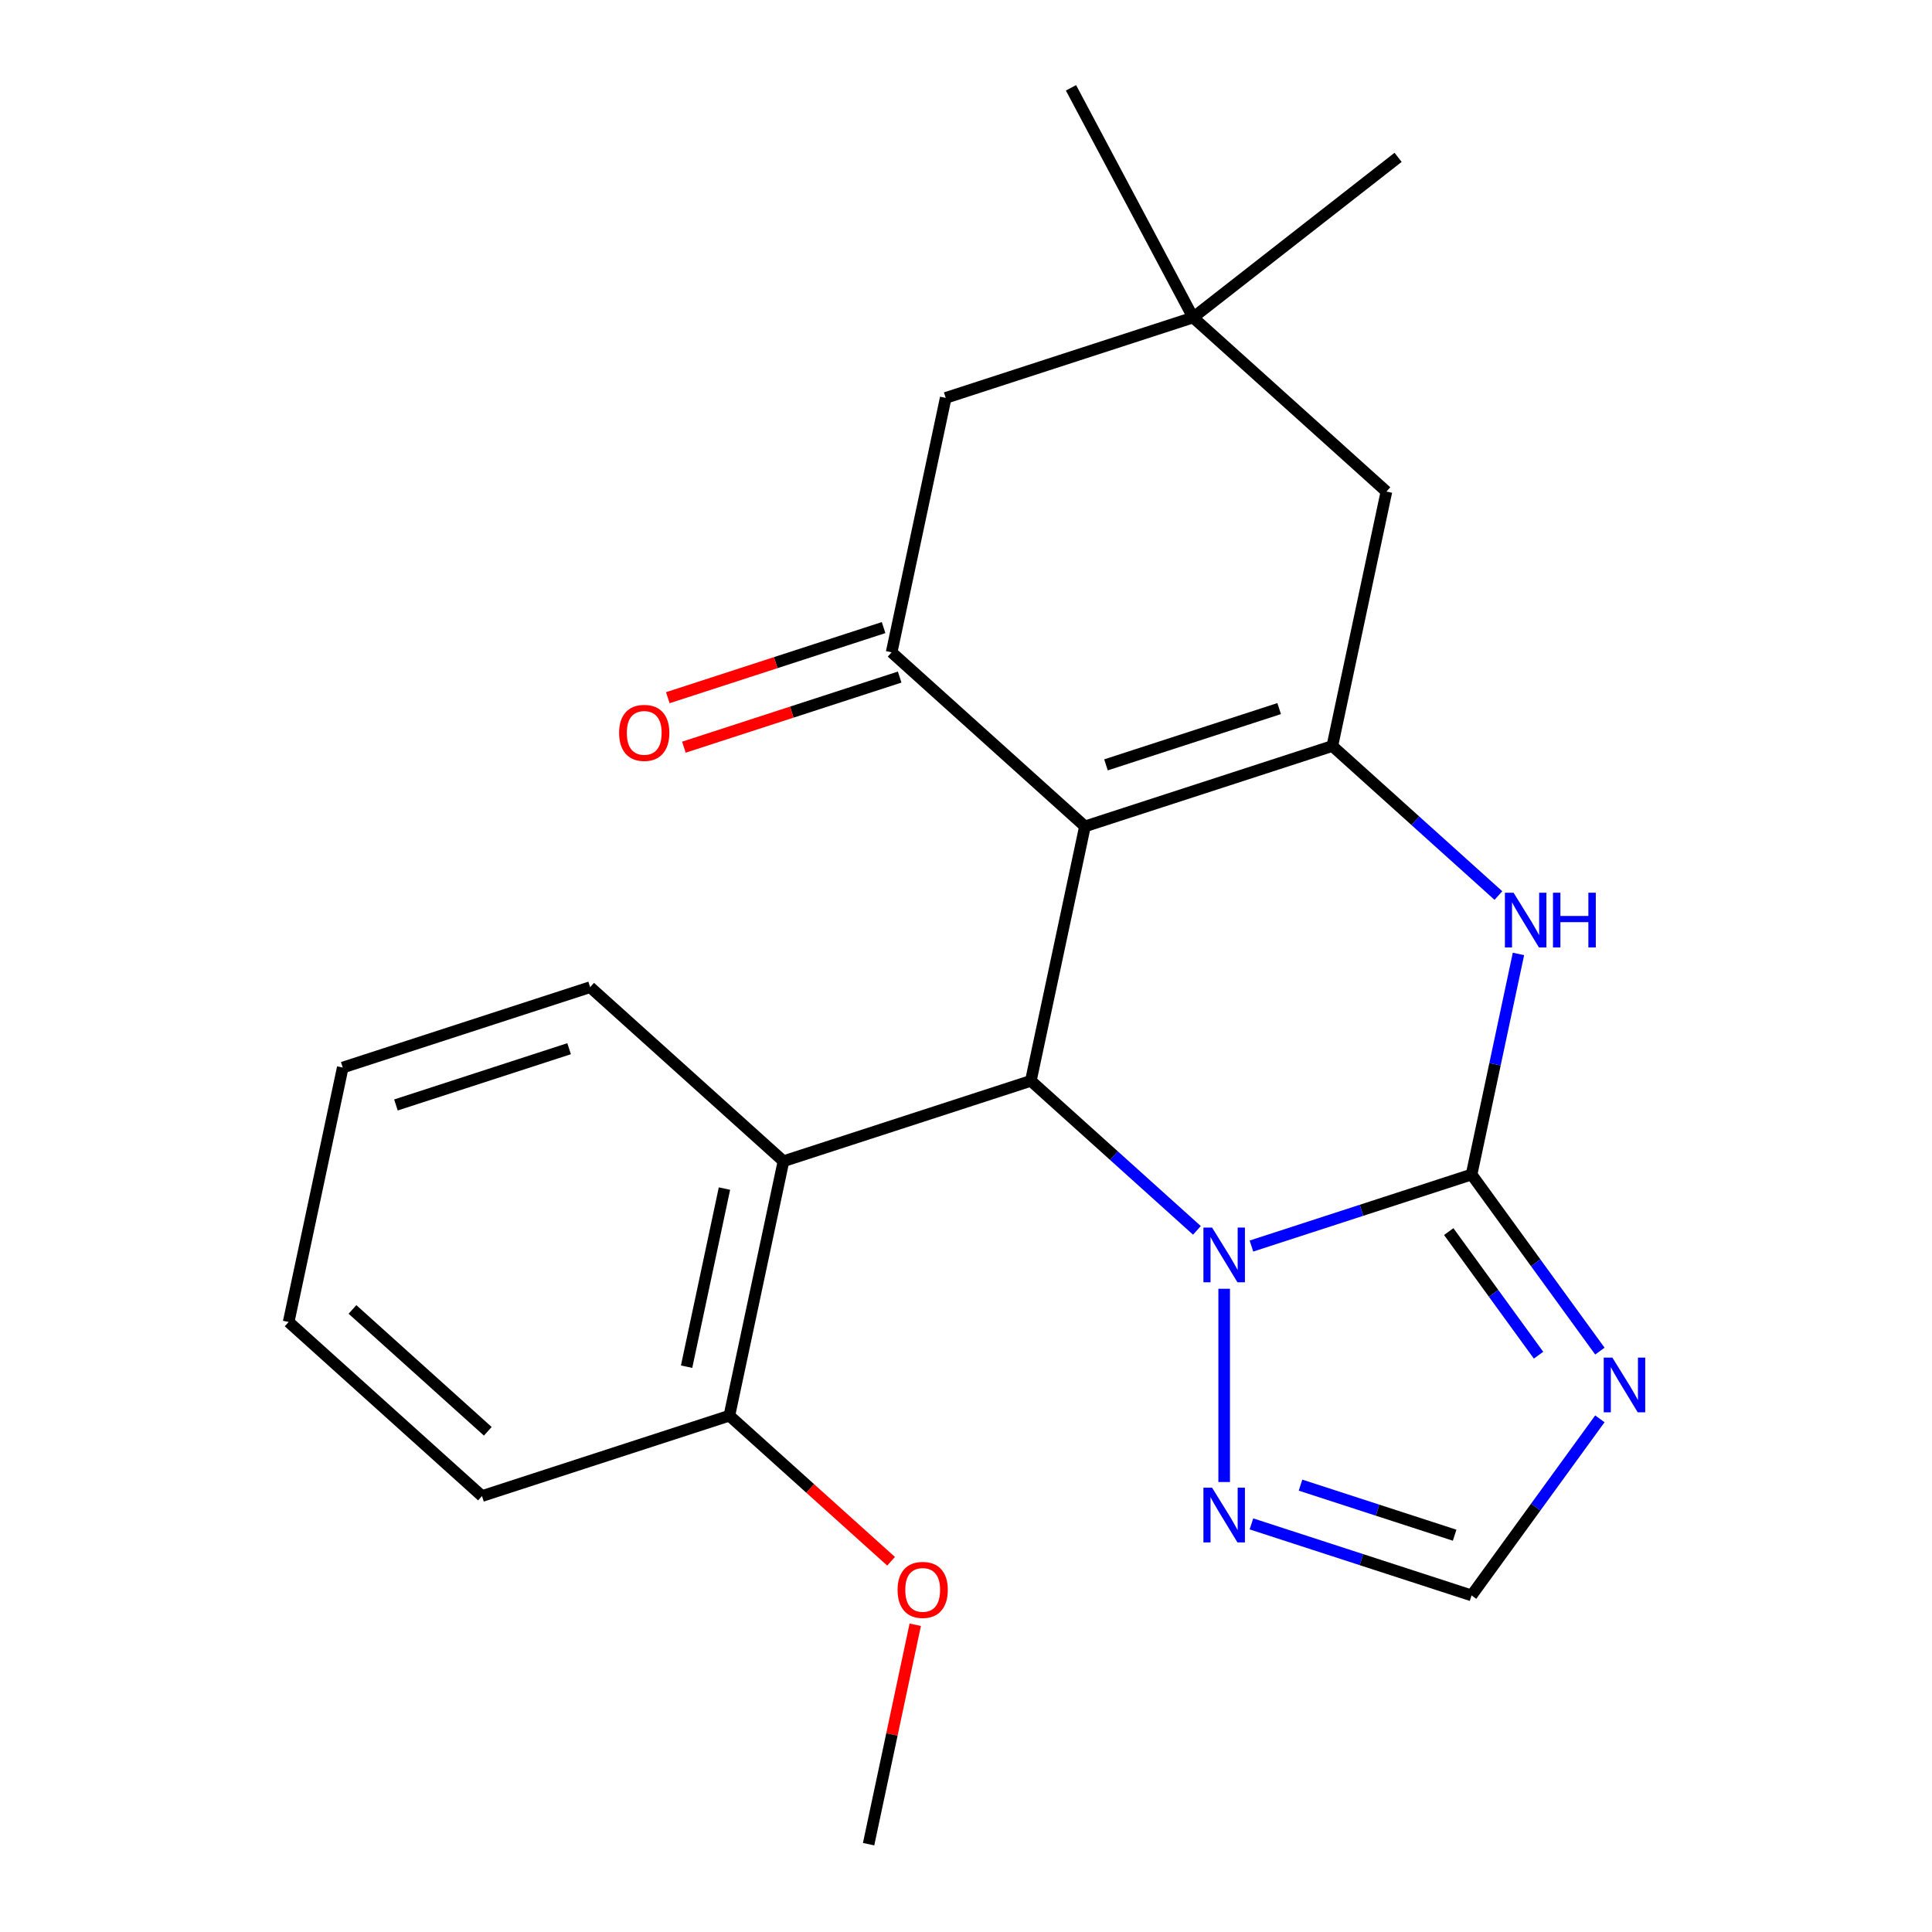 <?xml version='1.0' encoding='iso-8859-1'?>
<svg version='1.1' baseProfile='full'
              xmlns='http://www.w3.org/2000/svg'
                      xmlns:rdkit='http://www.rdkit.org/xml'
                      xmlns:xlink='http://www.w3.org/1999/xlink'
                  xml:space='preserve'
width='1000px' height='1000px' viewBox='0 0 1000 1000'>
<!-- END OF HEADER -->
<rect style='opacity:1.0;fill:#FFFFFF;stroke:none' width='1000' height='1000' x='0' y='0'> </rect>
<path class='bond-2' d='M 561.565,427.74 L 533.571,559.442' style='fill:none;fill-rule:evenodd;stroke:#000000;stroke-width:6px;stroke-linecap:butt;stroke-linejoin:miter;stroke-opacity:1' />
<path class='bond-3' d='M 561.565,427.74 L 689.619,386.133' style='fill:none;fill-rule:evenodd;stroke:#000000;stroke-width:6px;stroke-linecap:butt;stroke-linejoin:miter;stroke-opacity:1' />
<path class='bond-3' d='M 572.452,395.889 L 662.089,366.764' style='fill:none;fill-rule:evenodd;stroke:#000000;stroke-width:6px;stroke-linecap:butt;stroke-linejoin:miter;stroke-opacity:1' />
<path class='bond-6' d='M 561.565,427.74 L 461.506,337.646' style='fill:none;fill-rule:evenodd;stroke:#000000;stroke-width:6px;stroke-linecap:butt;stroke-linejoin:miter;stroke-opacity:1' />
<path class='bond-0' d='M 761.685,607.929 L 773.819,550.841' style='fill:none;fill-rule:evenodd;stroke:#000000;stroke-width:6px;stroke-linecap:butt;stroke-linejoin:miter;stroke-opacity:1' />
<path class='bond-0' d='M 773.819,550.841 L 785.953,493.753' style='fill:none;fill-rule:evenodd;stroke:#0000FF;stroke-width:6px;stroke-linecap:butt;stroke-linejoin:miter;stroke-opacity:1' />
<path class='bond-5' d='M 761.685,607.929 L 794.889,653.63' style='fill:none;fill-rule:evenodd;stroke:#000000;stroke-width:6px;stroke-linecap:butt;stroke-linejoin:miter;stroke-opacity:1' />
<path class='bond-5' d='M 794.889,653.63 L 828.093,699.331' style='fill:none;fill-rule:evenodd;stroke:#0000FF;stroke-width:6px;stroke-linecap:butt;stroke-linejoin:miter;stroke-opacity:1' />
<path class='bond-5' d='M 749.86,637.467 L 773.103,669.458' style='fill:none;fill-rule:evenodd;stroke:#000000;stroke-width:6px;stroke-linecap:butt;stroke-linejoin:miter;stroke-opacity:1' />
<path class='bond-5' d='M 773.103,669.458 L 796.346,701.449' style='fill:none;fill-rule:evenodd;stroke:#0000FF;stroke-width:6px;stroke-linecap:butt;stroke-linejoin:miter;stroke-opacity:1' />
<path class='bond-23' d='M 761.685,607.929 L 704.711,626.44' style='fill:none;fill-rule:evenodd;stroke:#000000;stroke-width:6px;stroke-linecap:butt;stroke-linejoin:miter;stroke-opacity:1' />
<path class='bond-23' d='M 704.711,626.44 L 647.737,644.952' style='fill:none;fill-rule:evenodd;stroke:#0000FF;stroke-width:6px;stroke-linecap:butt;stroke-linejoin:miter;stroke-opacity:1' />
<path class='bond-1' d='M 619.525,636.835 L 576.548,598.138' style='fill:none;fill-rule:evenodd;stroke:#0000FF;stroke-width:6px;stroke-linecap:butt;stroke-linejoin:miter;stroke-opacity:1' />
<path class='bond-1' d='M 576.548,598.138 L 533.571,559.442' style='fill:none;fill-rule:evenodd;stroke:#000000;stroke-width:6px;stroke-linecap:butt;stroke-linejoin:miter;stroke-opacity:1' />
<path class='bond-7' d='M 633.631,667.062 L 633.631,767.091' style='fill:none;fill-rule:evenodd;stroke:#0000FF;stroke-width:6px;stroke-linecap:butt;stroke-linejoin:miter;stroke-opacity:1' />
<path class='bond-8' d='M 533.571,559.442 L 405.518,601.049' style='fill:none;fill-rule:evenodd;stroke:#000000;stroke-width:6px;stroke-linecap:butt;stroke-linejoin:miter;stroke-opacity:1' />
<path class='bond-4' d='M 689.619,386.133 L 732.596,424.83' style='fill:none;fill-rule:evenodd;stroke:#000000;stroke-width:6px;stroke-linecap:butt;stroke-linejoin:miter;stroke-opacity:1' />
<path class='bond-4' d='M 732.596,424.83 L 775.572,463.526' style='fill:none;fill-rule:evenodd;stroke:#0000FF;stroke-width:6px;stroke-linecap:butt;stroke-linejoin:miter;stroke-opacity:1' />
<path class='bond-10' d='M 689.619,386.133 L 717.613,254.432' style='fill:none;fill-rule:evenodd;stroke:#000000;stroke-width:6px;stroke-linecap:butt;stroke-linejoin:miter;stroke-opacity:1' />
<path class='bond-25' d='M 828.093,734.384 L 794.889,780.085' style='fill:none;fill-rule:evenodd;stroke:#0000FF;stroke-width:6px;stroke-linecap:butt;stroke-linejoin:miter;stroke-opacity:1' />
<path class='bond-25' d='M 794.889,780.085 L 761.685,825.786' style='fill:none;fill-rule:evenodd;stroke:#000000;stroke-width:6px;stroke-linecap:butt;stroke-linejoin:miter;stroke-opacity:1' />
<path class='bond-12' d='M 461.506,337.646 L 489.5,205.945' style='fill:none;fill-rule:evenodd;stroke:#000000;stroke-width:6px;stroke-linecap:butt;stroke-linejoin:miter;stroke-opacity:1' />
<path class='bond-13' d='M 457.345,324.841 L 401.501,342.986' style='fill:none;fill-rule:evenodd;stroke:#000000;stroke-width:6px;stroke-linecap:butt;stroke-linejoin:miter;stroke-opacity:1' />
<path class='bond-13' d='M 401.501,342.986 L 345.657,361.13' style='fill:none;fill-rule:evenodd;stroke:#FF0000;stroke-width:6px;stroke-linecap:butt;stroke-linejoin:miter;stroke-opacity:1' />
<path class='bond-13' d='M 465.666,350.452 L 409.822,368.596' style='fill:none;fill-rule:evenodd;stroke:#000000;stroke-width:6px;stroke-linecap:butt;stroke-linejoin:miter;stroke-opacity:1' />
<path class='bond-13' d='M 409.822,368.596 L 353.979,386.741' style='fill:none;fill-rule:evenodd;stroke:#FF0000;stroke-width:6px;stroke-linecap:butt;stroke-linejoin:miter;stroke-opacity:1' />
<path class='bond-9' d='M 647.737,788.763 L 704.711,807.275' style='fill:none;fill-rule:evenodd;stroke:#0000FF;stroke-width:6px;stroke-linecap:butt;stroke-linejoin:miter;stroke-opacity:1' />
<path class='bond-9' d='M 704.711,807.275 L 761.685,825.786' style='fill:none;fill-rule:evenodd;stroke:#000000;stroke-width:6px;stroke-linecap:butt;stroke-linejoin:miter;stroke-opacity:1' />
<path class='bond-9' d='M 673.151,768.705 L 713.032,781.664' style='fill:none;fill-rule:evenodd;stroke:#0000FF;stroke-width:6px;stroke-linecap:butt;stroke-linejoin:miter;stroke-opacity:1' />
<path class='bond-9' d='M 713.032,781.664 L 752.914,794.622' style='fill:none;fill-rule:evenodd;stroke:#000000;stroke-width:6px;stroke-linecap:butt;stroke-linejoin:miter;stroke-opacity:1' />
<path class='bond-14' d='M 405.518,601.049 L 377.524,732.75' style='fill:none;fill-rule:evenodd;stroke:#000000;stroke-width:6px;stroke-linecap:butt;stroke-linejoin:miter;stroke-opacity:1' />
<path class='bond-14' d='M 374.978,615.205 L 355.382,707.396' style='fill:none;fill-rule:evenodd;stroke:#000000;stroke-width:6px;stroke-linecap:butt;stroke-linejoin:miter;stroke-opacity:1' />
<path class='bond-16' d='M 405.518,601.049 L 305.458,510.955' style='fill:none;fill-rule:evenodd;stroke:#000000;stroke-width:6px;stroke-linecap:butt;stroke-linejoin:miter;stroke-opacity:1' />
<path class='bond-24' d='M 717.613,254.432 L 617.553,164.338' style='fill:none;fill-rule:evenodd;stroke:#000000;stroke-width:6px;stroke-linecap:butt;stroke-linejoin:miter;stroke-opacity:1' />
<path class='bond-11' d='M 617.553,164.338 L 489.5,205.945' style='fill:none;fill-rule:evenodd;stroke:#000000;stroke-width:6px;stroke-linecap:butt;stroke-linejoin:miter;stroke-opacity:1' />
<path class='bond-17' d='M 617.553,164.338 L 723.654,81.443' style='fill:none;fill-rule:evenodd;stroke:#000000;stroke-width:6px;stroke-linecap:butt;stroke-linejoin:miter;stroke-opacity:1' />
<path class='bond-18' d='M 617.553,164.338 L 554.342,45.455' style='fill:none;fill-rule:evenodd;stroke:#000000;stroke-width:6px;stroke-linecap:butt;stroke-linejoin:miter;stroke-opacity:1' />
<path class='bond-15' d='M 377.524,732.75 L 419.37,770.429' style='fill:none;fill-rule:evenodd;stroke:#000000;stroke-width:6px;stroke-linecap:butt;stroke-linejoin:miter;stroke-opacity:1' />
<path class='bond-15' d='M 419.37,770.429 L 461.217,808.108' style='fill:none;fill-rule:evenodd;stroke:#FF0000;stroke-width:6px;stroke-linecap:butt;stroke-linejoin:miter;stroke-opacity:1' />
<path class='bond-19' d='M 377.524,732.75 L 249.47,774.357' style='fill:none;fill-rule:evenodd;stroke:#000000;stroke-width:6px;stroke-linecap:butt;stroke-linejoin:miter;stroke-opacity:1' />
<path class='bond-20' d='M 473.73,840.97 L 461.66,897.758' style='fill:none;fill-rule:evenodd;stroke:#FF0000;stroke-width:6px;stroke-linecap:butt;stroke-linejoin:miter;stroke-opacity:1' />
<path class='bond-20' d='M 461.66,897.758 L 449.589,954.545' style='fill:none;fill-rule:evenodd;stroke:#000000;stroke-width:6px;stroke-linecap:butt;stroke-linejoin:miter;stroke-opacity:1' />
<path class='bond-21' d='M 305.458,510.955 L 177.404,552.562' style='fill:none;fill-rule:evenodd;stroke:#000000;stroke-width:6px;stroke-linecap:butt;stroke-linejoin:miter;stroke-opacity:1' />
<path class='bond-21' d='M 294.571,542.806 L 204.934,571.931' style='fill:none;fill-rule:evenodd;stroke:#000000;stroke-width:6px;stroke-linecap:butt;stroke-linejoin:miter;stroke-opacity:1' />
<path class='bond-26' d='M 249.47,774.357 L 149.41,684.263' style='fill:none;fill-rule:evenodd;stroke:#000000;stroke-width:6px;stroke-linecap:butt;stroke-linejoin:miter;stroke-opacity:1' />
<path class='bond-26' d='M 252.48,740.831 L 182.438,677.765' style='fill:none;fill-rule:evenodd;stroke:#000000;stroke-width:6px;stroke-linecap:butt;stroke-linejoin:miter;stroke-opacity:1' />
<path class='bond-22' d='M 177.404,552.562 L 149.41,684.263' style='fill:none;fill-rule:evenodd;stroke:#000000;stroke-width:6px;stroke-linecap:butt;stroke-linejoin:miter;stroke-opacity:1' />
<path  class='atom-2' d='M 627.371 635.376
L 636.651 650.376
Q 637.571 651.856, 639.051 654.536
Q 640.531 657.216, 640.611 657.376
L 640.611 635.376
L 644.371 635.376
L 644.371 663.696
L 640.491 663.696
L 630.531 647.296
Q 629.371 645.376, 628.131 643.176
Q 626.931 640.976, 626.571 640.296
L 626.571 663.696
L 622.891 663.696
L 622.891 635.376
L 627.371 635.376
' fill='#0000FF'/>
<path  class='atom-5' d='M 783.419 462.067
L 792.699 477.067
Q 793.619 478.547, 795.099 481.227
Q 796.579 483.907, 796.659 484.067
L 796.659 462.067
L 800.419 462.067
L 800.419 490.387
L 796.539 490.387
L 786.579 473.987
Q 785.419 472.067, 784.179 469.867
Q 782.979 467.667, 782.619 466.987
L 782.619 490.387
L 778.939 490.387
L 778.939 462.067
L 783.419 462.067
' fill='#0000FF'/>
<path  class='atom-5' d='M 803.819 462.067
L 807.659 462.067
L 807.659 474.107
L 822.139 474.107
L 822.139 462.067
L 825.979 462.067
L 825.979 490.387
L 822.139 490.387
L 822.139 477.307
L 807.659 477.307
L 807.659 490.387
L 803.819 490.387
L 803.819 462.067
' fill='#0000FF'/>
<path  class='atom-6' d='M 834.566 702.698
L 843.846 717.698
Q 844.766 719.178, 846.246 721.858
Q 847.726 724.538, 847.806 724.698
L 847.806 702.698
L 851.566 702.698
L 851.566 731.018
L 847.686 731.018
L 837.726 714.618
Q 836.566 712.698, 835.326 710.498
Q 834.126 708.298, 833.766 707.618
L 833.766 731.018
L 830.086 731.018
L 830.086 702.698
L 834.566 702.698
' fill='#0000FF'/>
<path  class='atom-8' d='M 627.371 770.019
L 636.651 785.019
Q 637.571 786.499, 639.051 789.179
Q 640.531 791.859, 640.611 792.019
L 640.611 770.019
L 644.371 770.019
L 644.371 798.339
L 640.491 798.339
L 630.531 781.939
Q 629.371 780.019, 628.131 777.819
Q 626.931 775.619, 626.571 774.939
L 626.571 798.339
L 622.891 798.339
L 622.891 770.019
L 627.371 770.019
' fill='#0000FF'/>
<path  class='atom-14' d='M 320.452 379.333
Q 320.452 372.533, 323.812 368.733
Q 327.172 364.933, 333.452 364.933
Q 339.732 364.933, 343.092 368.733
Q 346.452 372.533, 346.452 379.333
Q 346.452 386.213, 343.052 390.133
Q 339.652 394.013, 333.452 394.013
Q 327.212 394.013, 323.812 390.133
Q 320.452 386.253, 320.452 379.333
M 333.452 390.813
Q 337.772 390.813, 340.092 387.933
Q 342.452 385.013, 342.452 379.333
Q 342.452 373.773, 340.092 370.973
Q 337.772 368.133, 333.452 368.133
Q 329.132 368.133, 326.772 370.933
Q 324.452 373.733, 324.452 379.333
Q 324.452 385.053, 326.772 387.933
Q 329.132 390.813, 333.452 390.813
' fill='#FF0000'/>
<path  class='atom-16' d='M 464.583 822.924
Q 464.583 816.124, 467.943 812.324
Q 471.303 808.524, 477.583 808.524
Q 483.863 808.524, 487.223 812.324
Q 490.583 816.124, 490.583 822.924
Q 490.583 829.804, 487.183 833.724
Q 483.783 837.604, 477.583 837.604
Q 471.343 837.604, 467.943 833.724
Q 464.583 829.844, 464.583 822.924
M 477.583 834.404
Q 481.903 834.404, 484.223 831.524
Q 486.583 828.604, 486.583 822.924
Q 486.583 817.364, 484.223 814.564
Q 481.903 811.724, 477.583 811.724
Q 473.263 811.724, 470.903 814.524
Q 468.583 817.324, 468.583 822.924
Q 468.583 828.644, 470.903 831.524
Q 473.263 834.404, 477.583 834.404
' fill='#FF0000'/>
</svg>
